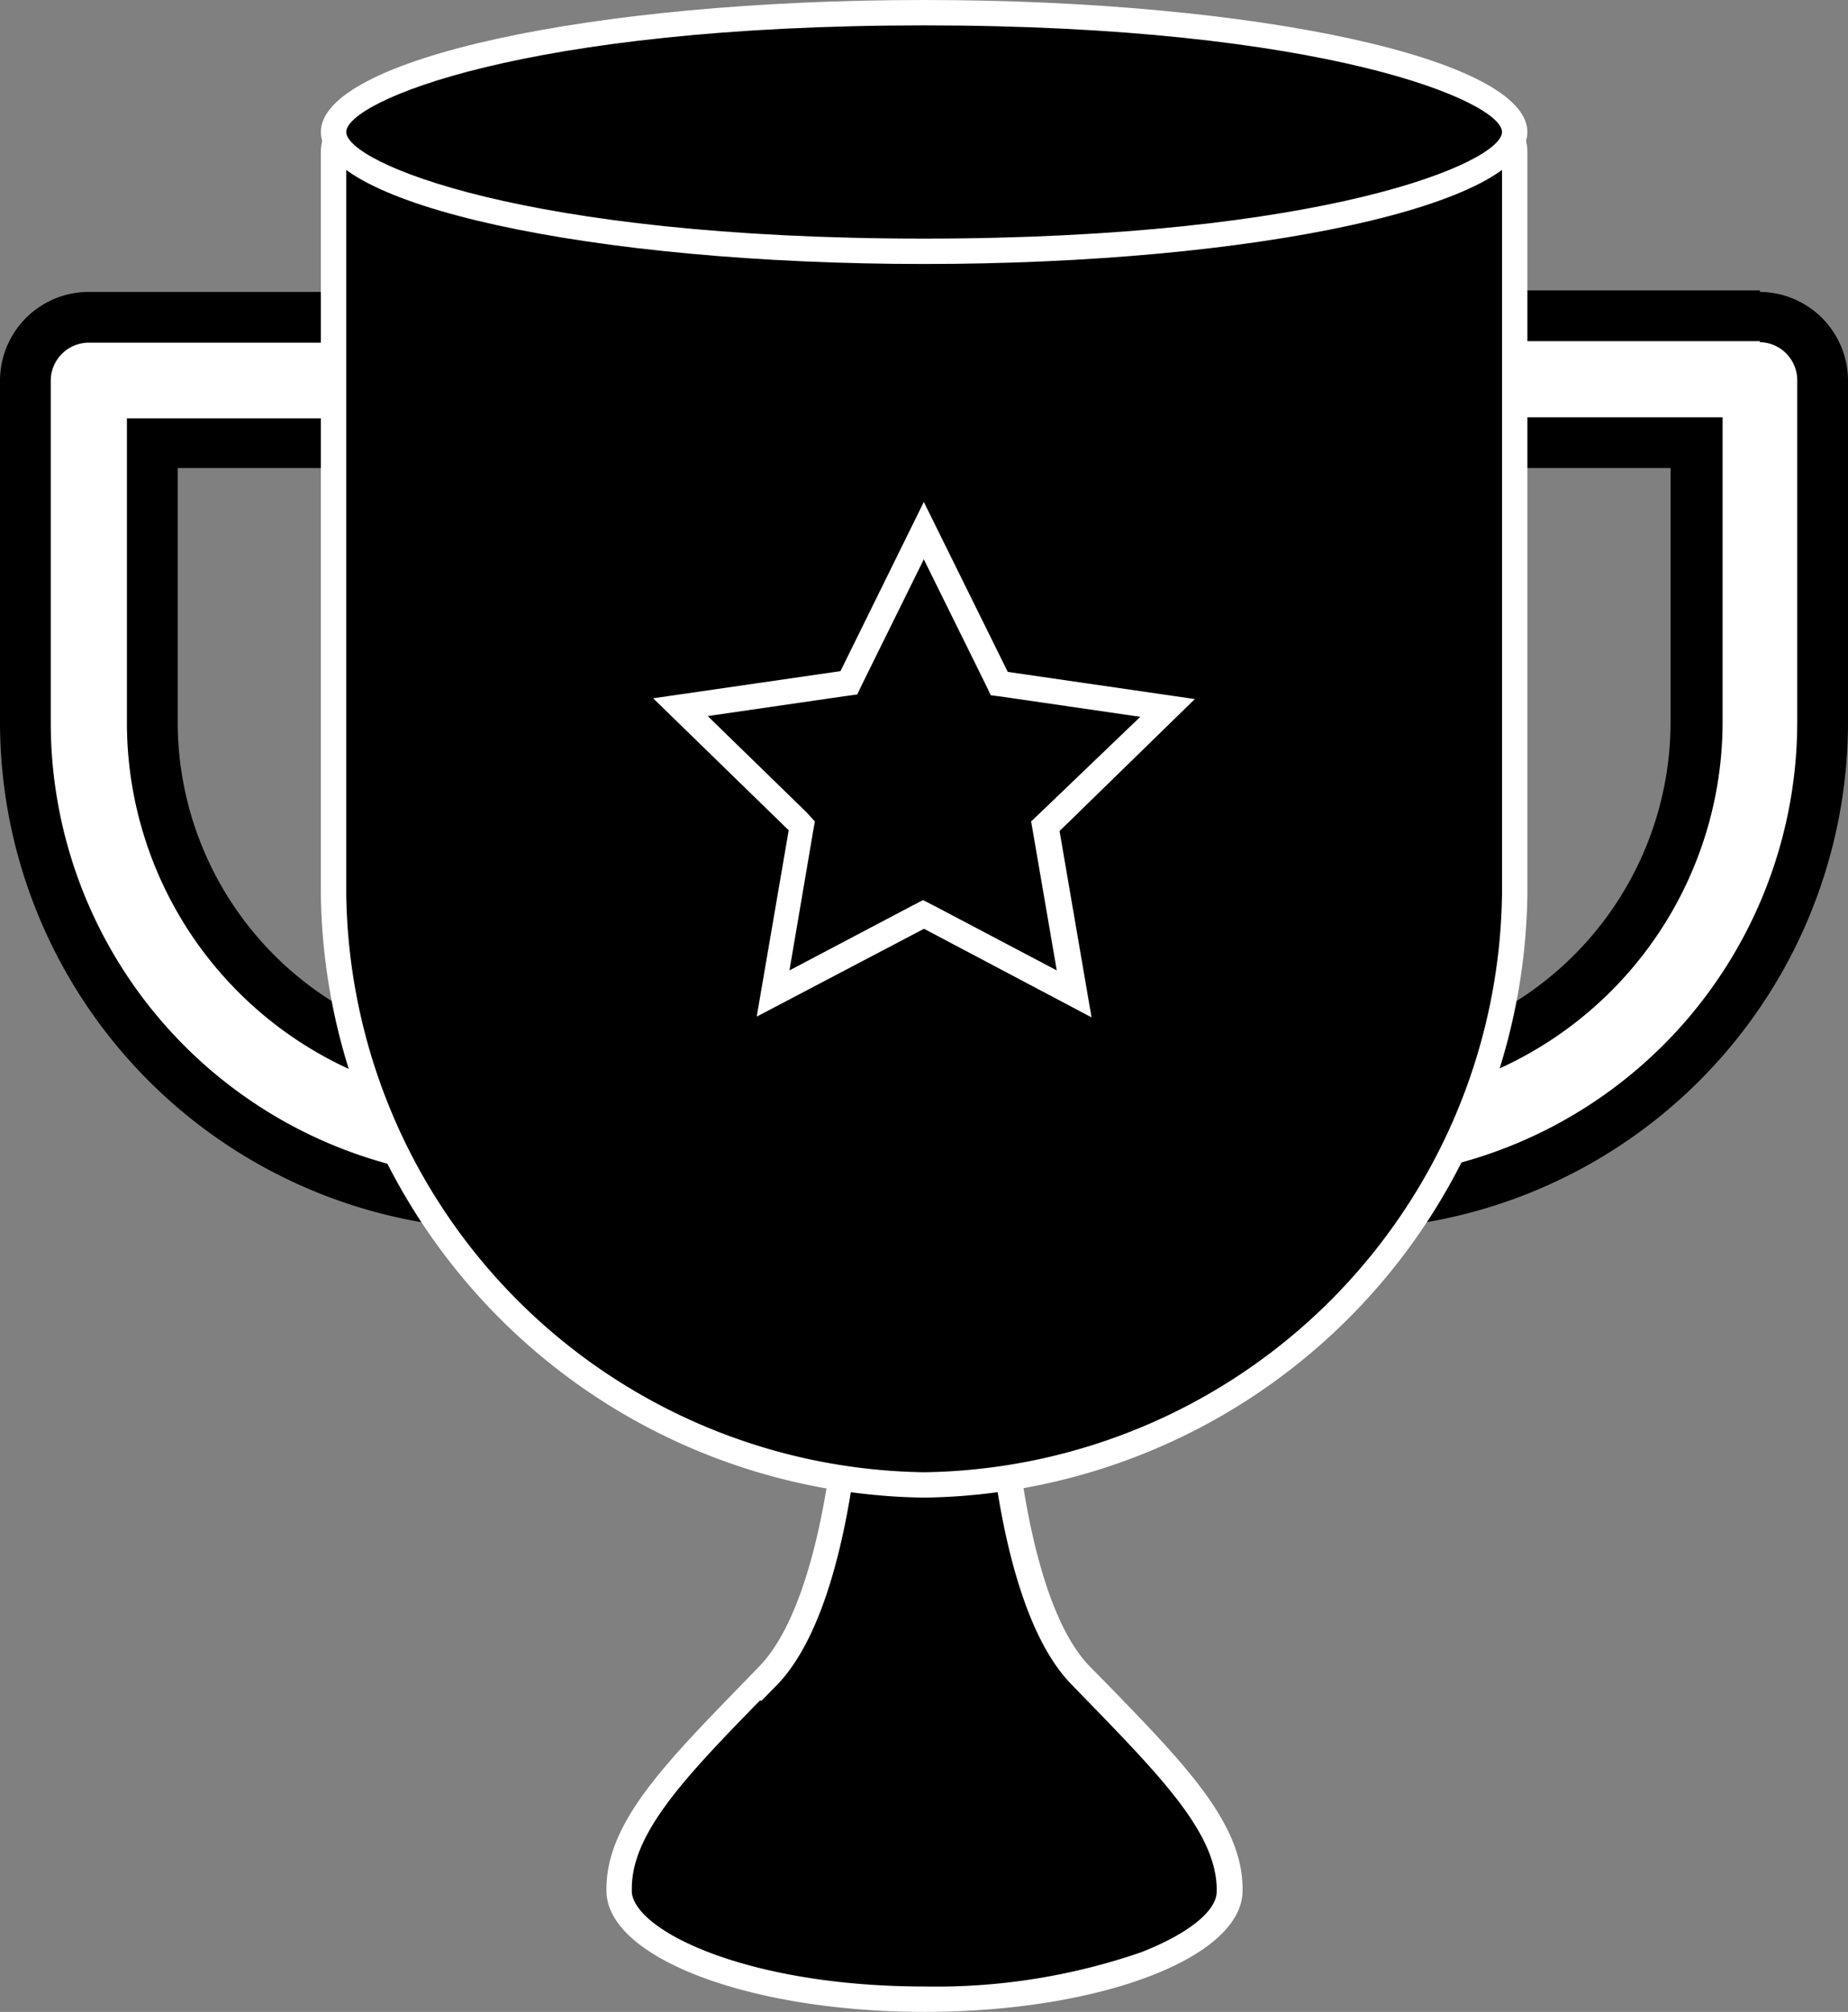 <?xml version="1.0" encoding="UTF-8"?> <svg xmlns="http://www.w3.org/2000/svg" viewBox="0 0 72.8 79.26"><rect x="0" y="0" width="72.8" height="79.26" fill="#808080" stroke="none"/> <defs> <style>.cls-1{fill:#fff;}</style> </defs> <title>Ресурс 10</title> <g id="Слой_2" data-name="Слой 2"> <g id="Слой_1-2" data-name="Слой 1"> <path d="M36.4,78.76c-7.2,0-12-2.22-12-4.28v-.12c0-2.32,2.18-4.56,5.2-7.67l.68-.69c2.51-2.59,3.19-9.61,3.23-12.1a.64.64,0,0,1,.64-.63h4.56a.65.65,0,0,1,.64.63c0,.09.22,9,3.24,12.1l.61.63c3.08,3.17,5.26,5.41,5.26,7.79v.14C48.43,76.54,43.6,78.76,36.4,78.76Z"></path> <path class="cls-1" d="M38.68,53.77a.14.14,0,0,1,.14.14c0,.09.23,9.2,3.38,12.44l.61.63.06.06c2.91,3,5,5.17,5.06,7.32v.16c0,.79-1.19,1.7-3,2.4a24.79,24.79,0,0,1-8.51,1.34c-6.93,0-11.39-2.17-11.53-3.71h0v-.17C24.9,72.21,27,70,29.93,67L30,67l.62-.63C33.77,63.09,34,54,34,53.91a.15.15,0,0,1,.14-.14h4.56m0-1H34.12A1.15,1.15,0,0,0,33,53.89c0,2.44-.7,9.3-3.09,11.76l-.61.63c-3.13,3.22-5.41,5.54-5.41,8.14v.06c0,2.64,5.61,4.78,12.53,4.78s12.53-2.14,12.53-4.78v-.06c0-2.6-2.27-4.92-5.4-8.14l-.62-.63c-2.38-2.45-3-9.32-3.09-11.76a1.14,1.14,0,0,0-1.14-1.12Z"></path> <path class="cls-1" d="M52.86,47.39a2.5,2.5,0,1,1,0-5,14,14,0,0,0,14-14v-11H54.35a2.5,2.5,0,0,1,0-5h15A2.5,2.5,0,0,1,71.8,15V28.44a19,19,0,0,1-18.94,19Z"></path> <path d="M69.31,13.48A1.5,1.5,0,0,1,70.8,15V28.44a18,18,0,0,1-17.94,18,1.5,1.5,0,1,1,0-3,15,15,0,0,0,15-15v-12H54.35a1.5,1.5,0,0,1,0-3h15m0-2h-15a3.5,3.5,0,0,0,0,7H65.81v10a13,13,0,0,1-13,13,3.5,3.5,0,0,0,0,7A20,20,0,0,0,72.8,28.44V15a3.5,3.5,0,0,0-3.49-3.5Z"></path> <path class="cls-1" d="M20,47.39A19,19,0,0,1,1,28.44V15a2.5,2.5,0,0,1,2.5-2.5h15a2.5,2.5,0,0,1,0,5H6v11a14,14,0,0,0,14,14,2.5,2.5,0,0,1,0,5Z"></path> <path d="M18.45,13.48a1.5,1.5,0,0,1,0,3H5v12a15,15,0,0,0,15,15,1.5,1.5,0,0,1,0,3A18,18,0,0,1,2,28.44V15a1.5,1.5,0,0,1,1.5-1.5h15m0-2H3.5A3.5,3.5,0,0,0,0,15V28.44a20,20,0,0,0,20,20,3.5,3.5,0,0,0,0-7,13,13,0,0,1-13-13v-10H18.45a3.5,3.5,0,0,0,0-7Z"></path> <path d="M36.4,58.52A23.46,23.46,0,0,1,13.14,35.24V6a1.33,1.33,0,0,1,1.32-1.33H58.34A1.34,1.34,0,0,1,59.67,6V35.25A23.47,23.47,0,0,1,36.4,58.52Z"></path> <path class="cls-1" d="M58.34,5.17a.83.83,0,0,1,.83.83V35.24A23.09,23.09,0,0,1,36.42,58,23.09,23.09,0,0,1,13.64,35.25V6a.83.83,0,0,1,.82-.83H58.34m0-1H14.46A1.82,1.82,0,0,0,12.64,6V35.25A24.09,24.09,0,0,0,36.4,59,24.09,24.09,0,0,0,60.17,35.25V6a1.83,1.83,0,0,0-1.83-1.83Z"></path> <polygon points="36.4 36.05 30.47 39.17 31.61 32.57 26.81 27.89 33.44 26.93 36.4 20.92 39.37 26.93 46 27.89 41.2 32.57 42.33 39.17 36.4 36.05"></polygon> <path class="cls-1" d="M36.4,22.05l2.4,4.86.23.48.53.07,5.36.78L41,32l-.38.36.09.52.92,5.35-4.8-2.53-.47-.24-.46.24-4.8,2.53.91-5.35.09-.52L31.77,32l-3.89-3.79,5.37-.78.52-.07.23-.48,2.4-4.86m0-2.26-3.29,6.68-7.38,1.07,5.34,5.2-1.26,7.34,6.59-3.46L43,40.08l-1.26-7.34,5.33-5.2L39.7,26.47l-3.3-6.68Z"></path> <path d="M36.4,9.9c-13.71,0-23.26-2.47-23.26-4.7S22.69.5,36.4.5,59.67,3,59.67,5.2,50.11,9.9,36.4,9.9Z"></path> <path class="cls-1" d="M36.4,1C52.17,1,59.17,4,59.17,5.2s-7,4.2-22.77,4.2-22.76-3-22.76-4.2S20.64,1,36.4,1m0-1C23.28,0,12.64,2.33,12.64,5.2s10.64,5.2,23.76,5.2S60.17,8.07,60.17,5.2,49.53,0,36.4,0Z"></path> </g> </g> </svg> 